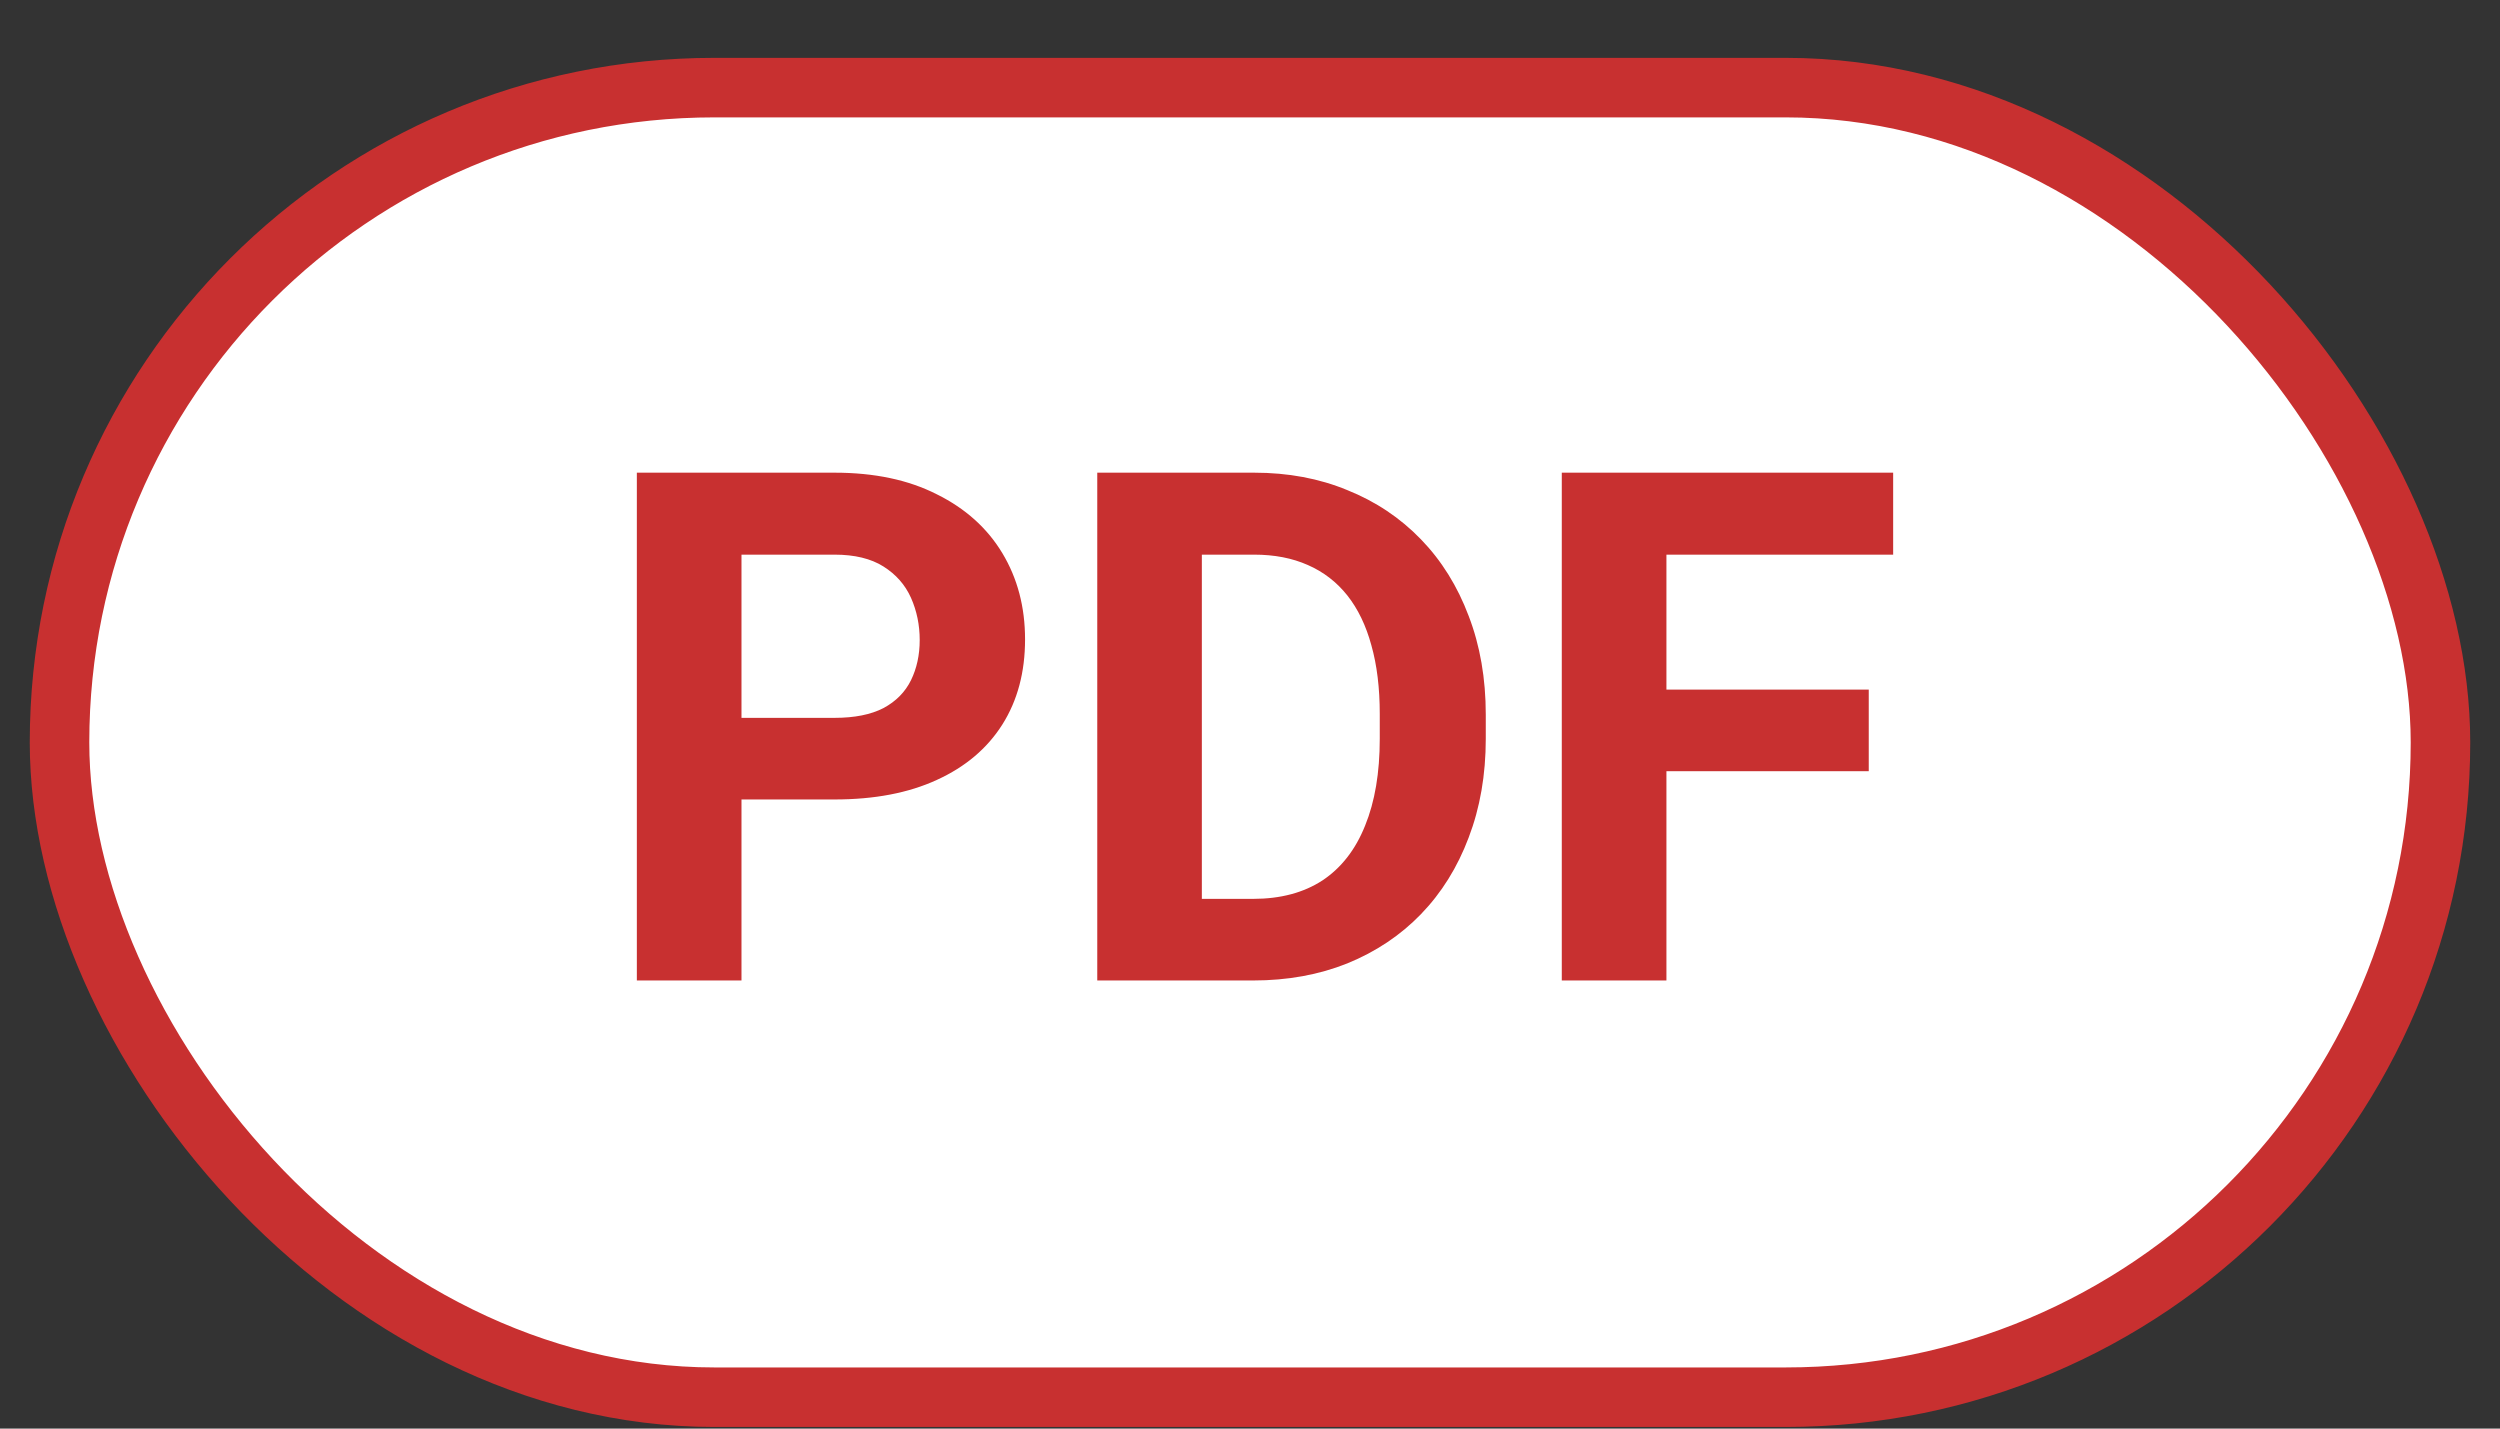 <svg width="42" height="24" viewBox="0 0 42 24" fill="none" xmlns="http://www.w3.org/2000/svg">
<rect x="0" y="0" width="42" height="24" fill="#333333" stroke="none"/>
<rect x="1" y="1.472" width="40" height="22.001" rx="11.001" fill="white"/>
<rect x="1" y="1.472" width="40" height="22.001" rx="11.001" stroke="#C83030"/>
<path d="M14.021 13.431H11.848V12.06H14.021C14.357 12.06 14.631 12.005 14.842 11.896C15.053 11.783 15.207 11.626 15.305 11.427C15.402 11.228 15.451 11.003 15.451 10.753C15.451 10.499 15.402 10.263 15.305 10.044C15.207 9.825 15.053 9.65 14.842 9.517C14.631 9.384 14.357 9.318 14.021 9.318H12.457V16.472H10.699V7.941H14.021C14.69 7.941 15.262 8.062 15.738 8.304C16.219 8.542 16.586 8.872 16.84 9.294C17.094 9.716 17.221 10.198 17.221 10.742C17.221 11.292 17.094 11.769 16.84 12.171C16.586 12.573 16.219 12.884 15.738 13.103C15.262 13.322 14.69 13.431 14.021 13.431ZM21.053 16.472H19.195L19.207 15.101H21.053C21.514 15.101 21.902 14.997 22.219 14.79C22.535 14.579 22.773 14.273 22.934 13.87C23.098 13.468 23.18 12.982 23.18 12.411V11.995C23.18 11.558 23.133 11.173 23.039 10.841C22.949 10.509 22.814 10.23 22.635 10.003C22.455 9.777 22.234 9.607 21.973 9.493C21.711 9.376 21.41 9.318 21.07 9.318H19.16V7.941H21.07C21.641 7.941 22.162 8.038 22.635 8.234C23.111 8.425 23.523 8.7 23.871 9.06C24.219 9.419 24.486 9.849 24.674 10.349C24.865 10.845 24.961 11.398 24.961 12.007V12.411C24.961 13.017 24.865 13.57 24.674 14.07C24.486 14.57 24.219 14.999 23.871 15.359C23.527 15.714 23.115 15.989 22.635 16.185C22.158 16.376 21.631 16.472 21.053 16.472ZM20.191 7.941V16.472H18.434V7.941H20.191ZM27.996 7.941V16.472H26.238V7.941H27.996ZM31.395 11.585V12.956H27.516V11.585H31.395ZM31.805 7.941V9.318H27.516V7.941H31.805Z" fill="#C83030"/>
</svg>

